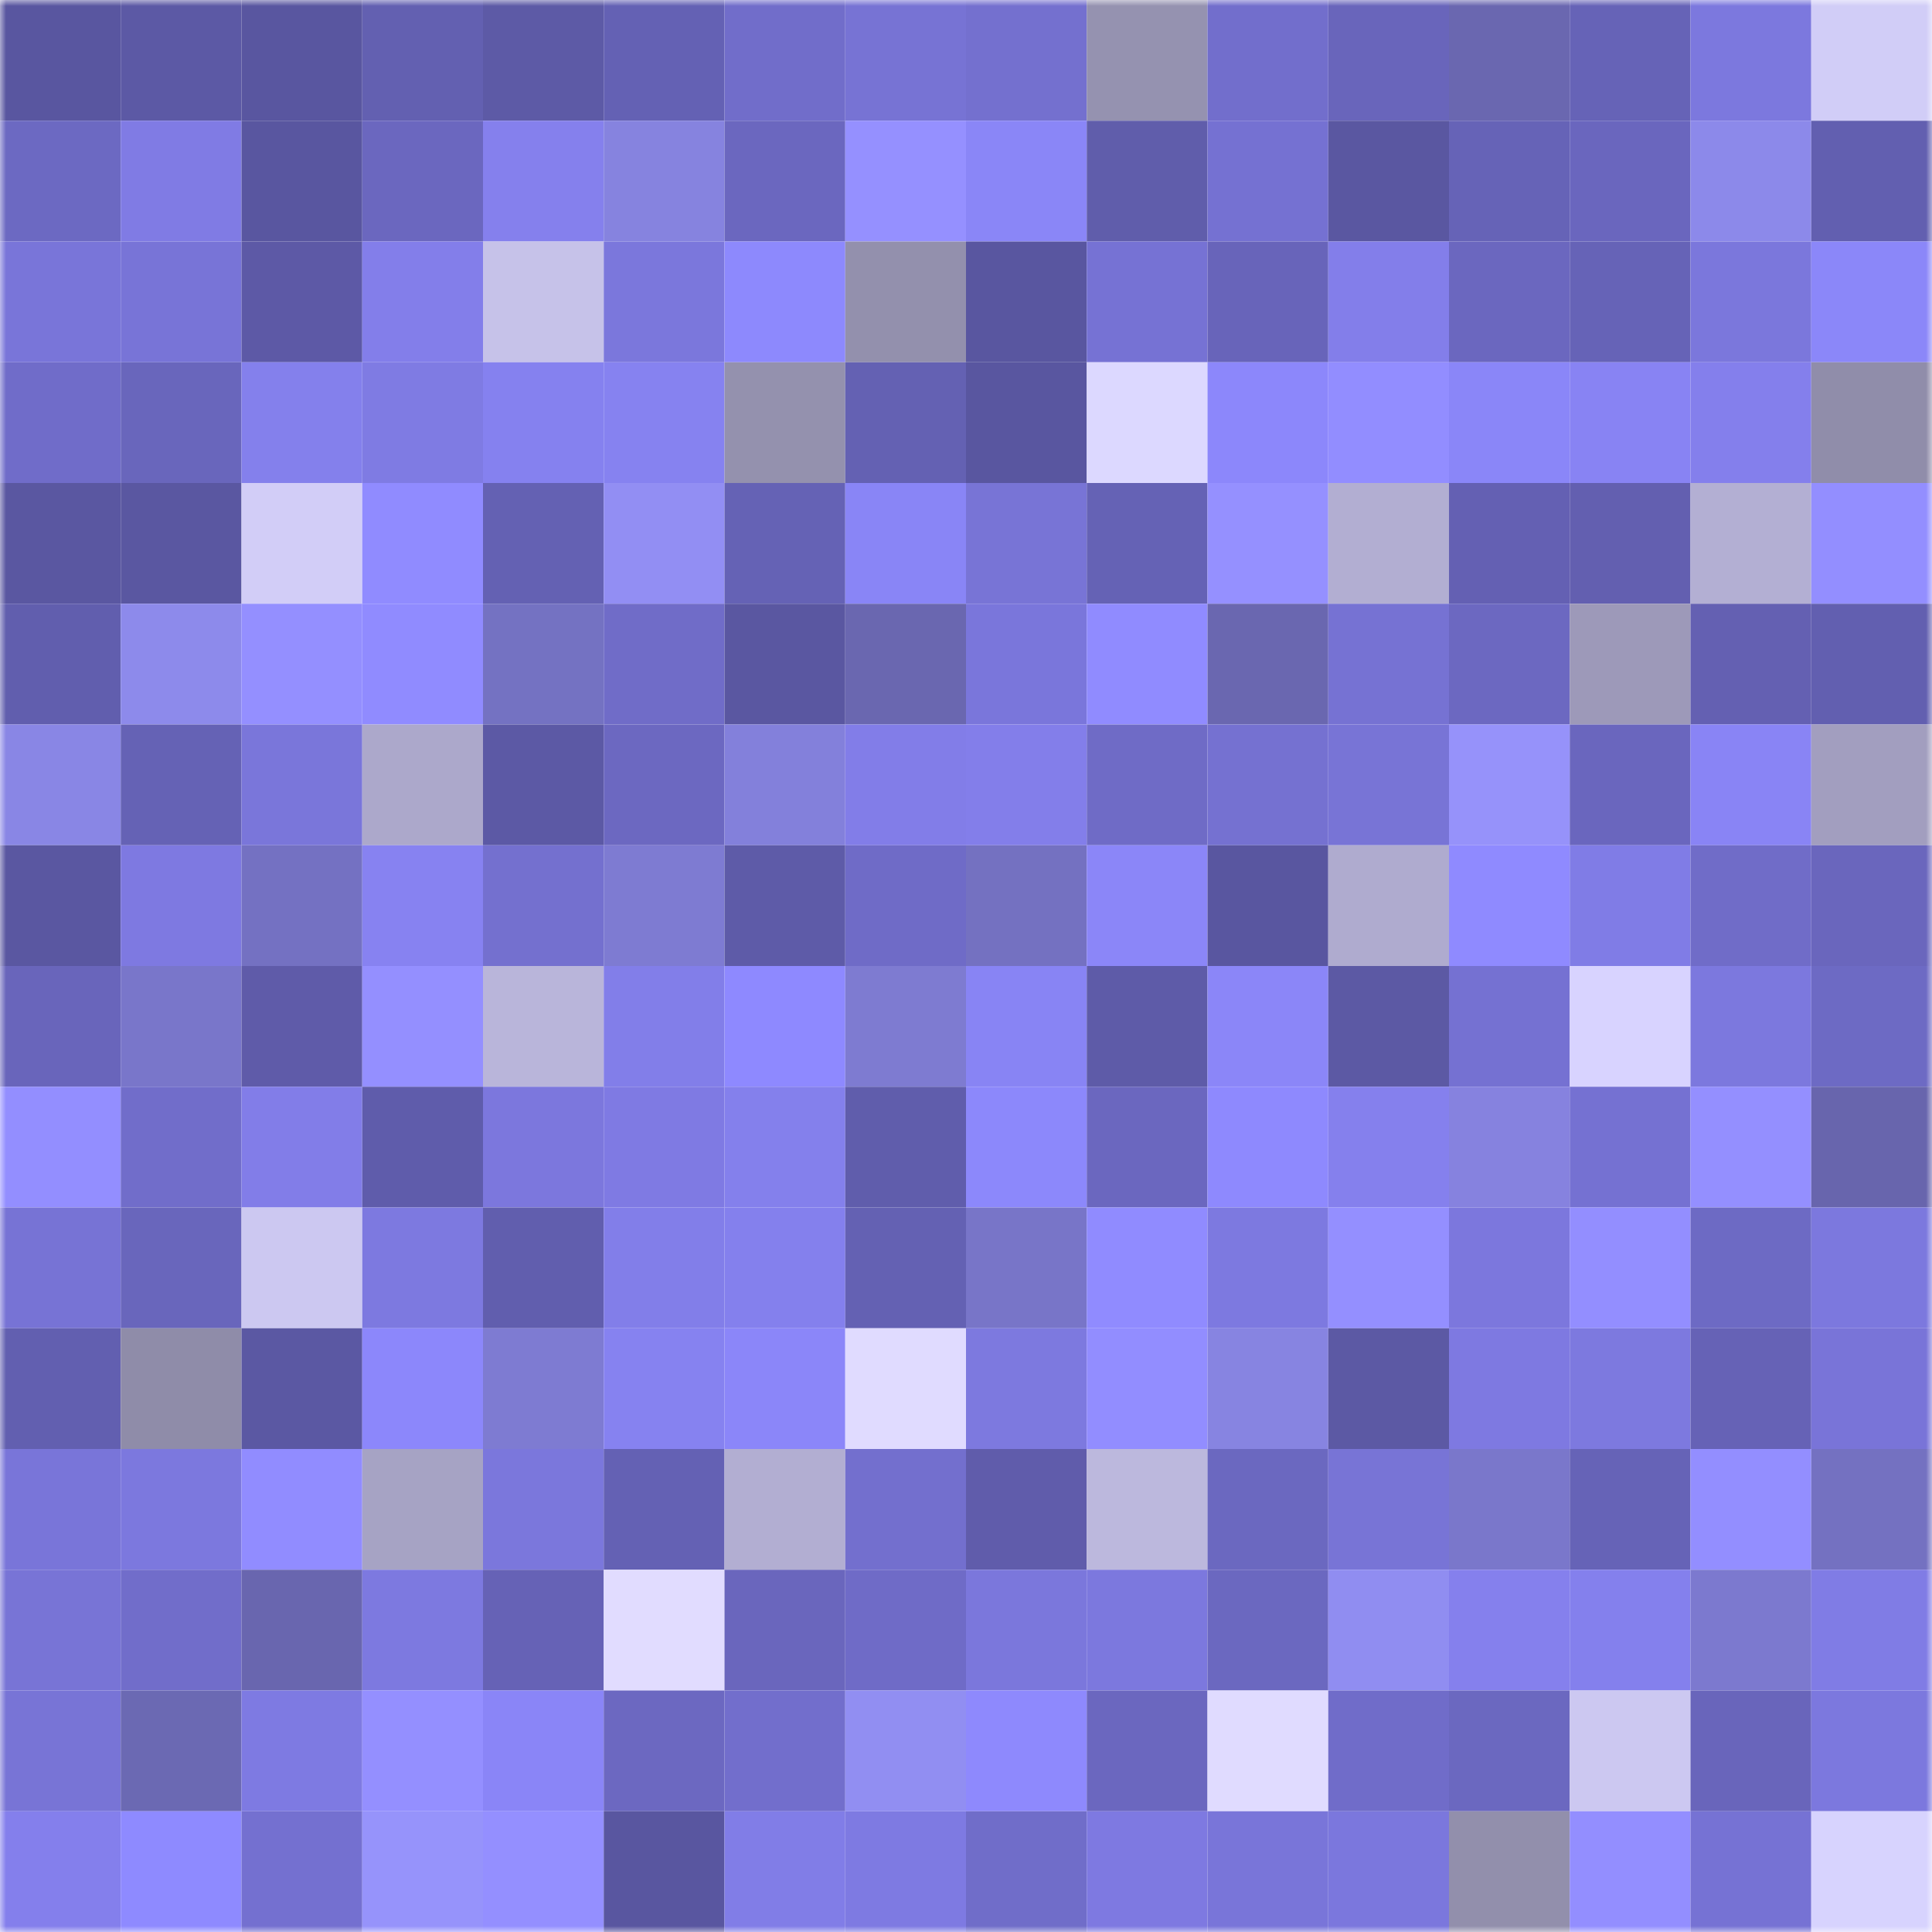 <svg viewBox="0 0 160 160" fill="none" role="img" xmlns="http://www.w3.org/2000/svg" width="240" height="240" name="ethereum%2C0xf70da97812cb96acdf810712aa562db8dfa3dbef"><mask id="1404684231" mask-type="alpha" maskUnits="userSpaceOnUse" x="0" y="0" width="160" height="160"><rect width="160" height="160" fill="#FFFFFF"></rect></mask><g mask="url(#1404684231)"><rect x="0" y="0" width="10" height="10" fill="#5956a0"></rect><rect x="10" y="0" width="10" height="10" fill="#5c59a5"></rect><rect x="20" y="0" width="10" height="10" fill="#5956a0"></rect><rect x="30" y="0" width="10" height="10" fill="#6360b1"></rect><rect x="40" y="0" width="10" height="10" fill="#5d5aa6"></rect><rect x="50" y="0" width="10" height="10" fill="#6461b4"></rect><rect x="60" y="0" width="10" height="10" fill="#716dca"></rect><rect x="70" y="0" width="10" height="10" fill="#7773d4"></rect><rect x="80" y="0" width="10" height="10" fill="#7470cf"></rect><rect x="90" y="0" width="10" height="10" fill="#9592b0"></rect><rect x="100" y="0" width="10" height="10" fill="#726ecc"></rect><rect x="110" y="0" width="10" height="10" fill="#6965bb"></rect><rect x="120" y="0" width="10" height="10" fill="#6a67b0"></rect><rect x="130" y="0" width="10" height="10" fill="#6663b7"></rect><rect x="140" y="0" width="10" height="10" fill="#7c78de"></rect><rect x="150" y="0" width="10" height="10" fill="#d1cdf7"></rect><rect x="0" y="10" width="10" height="10" fill="#6c69c2"></rect><rect x="10" y="10" width="10" height="10" fill="#807be4"></rect><rect x="20" y="10" width="10" height="10" fill="#5956a0"></rect><rect x="30" y="10" width="10" height="10" fill="#6b67bf"></rect><rect x="40" y="10" width="10" height="10" fill="#8580ed"></rect><rect x="50" y="10" width="10" height="10" fill="#8683df"></rect><rect x="60" y="10" width="10" height="10" fill="#6b67bf"></rect><rect x="70" y="10" width="10" height="10" fill="#9590ff"></rect><rect x="80" y="10" width="10" height="10" fill="#8a86f7"></rect><rect x="90" y="10" width="10" height="10" fill="#605dab"></rect><rect x="100" y="10" width="10" height="10" fill="#7571d2"></rect><rect x="110" y="10" width="10" height="10" fill="#5a57a1"></rect><rect x="120" y="10" width="10" height="10" fill="#6663b7"></rect><rect x="130" y="10" width="10" height="10" fill="#6a66be"></rect><rect x="140" y="10" width="10" height="10" fill="#8c89ea"></rect><rect x="150" y="10" width="10" height="10" fill="#625fb0"></rect><rect x="0" y="20" width="10" height="10" fill="#7975d9"></rect><rect x="10" y="20" width="10" height="10" fill="#7874d7"></rect><rect x="20" y="20" width="10" height="10" fill="#5d59a6"></rect><rect x="30" y="20" width="10" height="10" fill="#837eea"></rect><rect x="40" y="20" width="10" height="10" fill="#c6c2e9"></rect><rect x="50" y="20" width="10" height="10" fill="#7b77dc"></rect><rect x="60" y="20" width="10" height="10" fill="#8d89fd"></rect><rect x="70" y="20" width="10" height="10" fill="#9390ad"></rect><rect x="80" y="20" width="10" height="10" fill="#5956a0"></rect><rect x="90" y="20" width="10" height="10" fill="#7672d4"></rect><rect x="100" y="20" width="10" height="10" fill="#6864ba"></rect><rect x="110" y="20" width="10" height="10" fill="#837eea"></rect><rect x="120" y="20" width="10" height="10" fill="#6b67bf"></rect><rect x="130" y="20" width="10" height="10" fill="#6663b7"></rect><rect x="140" y="20" width="10" height="10" fill="#7b77dc"></rect><rect x="150" y="20" width="10" height="10" fill="#8b87f9"></rect><rect x="0" y="30" width="10" height="10" fill="#706cc9"></rect><rect x="10" y="30" width="10" height="10" fill="#6966bc"></rect><rect x="20" y="30" width="10" height="10" fill="#8480ec"></rect><rect x="30" y="30" width="10" height="10" fill="#7f7be3"></rect><rect x="40" y="30" width="10" height="10" fill="#8581ef"></rect><rect x="50" y="30" width="10" height="10" fill="#8682f0"></rect><rect x="60" y="30" width="10" height="10" fill="#9491ae"></rect><rect x="70" y="30" width="10" height="10" fill="#6461b3"></rect><rect x="80" y="30" width="10" height="10" fill="#5956a0"></rect><rect x="90" y="30" width="10" height="10" fill="#dcd8ff"></rect><rect x="100" y="30" width="10" height="10" fill="#8c87fb"></rect><rect x="110" y="30" width="10" height="10" fill="#928dff"></rect><rect x="120" y="30" width="10" height="10" fill="#8a86f8"></rect><rect x="130" y="30" width="10" height="10" fill="#8883f3"></rect><rect x="140" y="30" width="10" height="10" fill="#847fec"></rect><rect x="150" y="30" width="10" height="10" fill="#908daa"></rect><rect x="0" y="40" width="10" height="10" fill="#5a57a1"></rect><rect x="10" y="40" width="10" height="10" fill="#5a57a1"></rect><rect x="20" y="40" width="10" height="10" fill="#d2cdf7"></rect><rect x="30" y="40" width="10" height="10" fill="#908bff"></rect><rect x="40" y="40" width="10" height="10" fill="#6461b3"></rect><rect x="50" y="40" width="10" height="10" fill="#928ef3"></rect><rect x="60" y="40" width="10" height="10" fill="#6562b5"></rect><rect x="70" y="40" width="10" height="10" fill="#8985f6"></rect><rect x="80" y="40" width="10" height="10" fill="#7874d6"></rect><rect x="90" y="40" width="10" height="10" fill="#6562b5"></rect><rect x="100" y="40" width="10" height="10" fill="#9590ff"></rect><rect x="110" y="40" width="10" height="10" fill="#b2aed2"></rect><rect x="120" y="40" width="10" height="10" fill="#6460b3"></rect><rect x="130" y="40" width="10" height="10" fill="#635fb0"></rect><rect x="140" y="40" width="10" height="10" fill="#b3afd3"></rect><rect x="150" y="40" width="10" height="10" fill="#938eff"></rect><rect x="0" y="50" width="10" height="10" fill="#615eae"></rect><rect x="10" y="50" width="10" height="10" fill="#8d8aeb"></rect><rect x="20" y="50" width="10" height="10" fill="#948fff"></rect><rect x="30" y="50" width="10" height="10" fill="#908bff"></rect><rect x="40" y="50" width="10" height="10" fill="#7472c2"></rect><rect x="50" y="50" width="10" height="10" fill="#706cc8"></rect><rect x="60" y="50" width="10" height="10" fill="#5a57a1"></rect><rect x="70" y="50" width="10" height="10" fill="#6a67b0"></rect><rect x="80" y="50" width="10" height="10" fill="#7a76db"></rect><rect x="90" y="50" width="10" height="10" fill="#908bff"></rect><rect x="100" y="50" width="10" height="10" fill="#6a67b0"></rect><rect x="110" y="50" width="10" height="10" fill="#7672d3"></rect><rect x="120" y="50" width="10" height="10" fill="#6c68c1"></rect><rect x="130" y="50" width="10" height="10" fill="#9d99b9"></rect><rect x="140" y="50" width="10" height="10" fill="#6460b2"></rect><rect x="150" y="50" width="10" height="10" fill="#625fb0"></rect><rect x="0" y="60" width="10" height="10" fill="#8986e5"></rect><rect x="10" y="60" width="10" height="10" fill="#6562b5"></rect><rect x="20" y="60" width="10" height="10" fill="#7a76da"></rect><rect x="30" y="60" width="10" height="10" fill="#aca8cb"></rect><rect x="40" y="60" width="10" height="10" fill="#5c59a5"></rect><rect x="50" y="60" width="10" height="10" fill="#6c68c1"></rect><rect x="60" y="60" width="10" height="10" fill="#8380db"></rect><rect x="70" y="60" width="10" height="10" fill="#827de8"></rect><rect x="80" y="60" width="10" height="10" fill="#837eea"></rect><rect x="90" y="60" width="10" height="10" fill="#6f6bc6"></rect><rect x="100" y="60" width="10" height="10" fill="#7571d1"></rect><rect x="110" y="60" width="10" height="10" fill="#7874d6"></rect><rect x="120" y="60" width="10" height="10" fill="#9692fa"></rect><rect x="130" y="60" width="10" height="10" fill="#6a66be"></rect><rect x="140" y="60" width="10" height="10" fill="#8984f5"></rect><rect x="150" y="60" width="10" height="10" fill="#a29ebf"></rect><rect x="0" y="70" width="10" height="10" fill="#5a57a1"></rect><rect x="10" y="70" width="10" height="10" fill="#7e79e1"></rect><rect x="20" y="70" width="10" height="10" fill="#7471c2"></rect><rect x="30" y="70" width="10" height="10" fill="#8782f1"></rect><rect x="40" y="70" width="10" height="10" fill="#7470cf"></rect><rect x="50" y="70" width="10" height="10" fill="#7e7bd2"></rect><rect x="60" y="70" width="10" height="10" fill="#5e5ba8"></rect><rect x="70" y="70" width="10" height="10" fill="#6f6bc7"></rect><rect x="80" y="70" width="10" height="10" fill="#7471c1"></rect><rect x="90" y="70" width="10" height="10" fill="#8b86f8"></rect><rect x="100" y="70" width="10" height="10" fill="#5956a0"></rect><rect x="110" y="70" width="10" height="10" fill="#afabcf"></rect><rect x="120" y="70" width="10" height="10" fill="#8f8aff"></rect><rect x="130" y="70" width="10" height="10" fill="#807ce6"></rect><rect x="140" y="70" width="10" height="10" fill="#706cc8"></rect><rect x="150" y="70" width="10" height="10" fill="#6a66bd"></rect><rect x="0" y="80" width="10" height="10" fill="#6965bb"></rect><rect x="10" y="80" width="10" height="10" fill="#7976ca"></rect><rect x="20" y="80" width="10" height="10" fill="#5f5ba9"></rect><rect x="30" y="80" width="10" height="10" fill="#948fff"></rect><rect x="40" y="80" width="10" height="10" fill="#b9b5da"></rect><rect x="50" y="80" width="10" height="10" fill="#827ee9"></rect><rect x="60" y="80" width="10" height="10" fill="#8e89ff"></rect><rect x="70" y="80" width="10" height="10" fill="#7e7bd1"></rect><rect x="80" y="80" width="10" height="10" fill="#8884f4"></rect><rect x="90" y="80" width="10" height="10" fill="#5e5ba8"></rect><rect x="100" y="80" width="10" height="10" fill="#8b86f8"></rect><rect x="110" y="80" width="10" height="10" fill="#5c59a4"></rect><rect x="120" y="80" width="10" height="10" fill="#7571d2"></rect><rect x="130" y="80" width="10" height="10" fill="#d8d3ff"></rect><rect x="140" y="80" width="10" height="10" fill="#7c78de"></rect><rect x="150" y="80" width="10" height="10" fill="#6d6ac4"></rect><rect x="0" y="90" width="10" height="10" fill="#938eff"></rect><rect x="10" y="90" width="10" height="10" fill="#716dca"></rect><rect x="20" y="90" width="10" height="10" fill="#827de8"></rect><rect x="30" y="90" width="10" height="10" fill="#5f5cab"></rect><rect x="40" y="90" width="10" height="10" fill="#7c77dd"></rect><rect x="50" y="90" width="10" height="10" fill="#7f7ae3"></rect><rect x="60" y="90" width="10" height="10" fill="#8480ec"></rect><rect x="70" y="90" width="10" height="10" fill="#605dac"></rect><rect x="80" y="90" width="10" height="10" fill="#8c88fb"></rect><rect x="90" y="90" width="10" height="10" fill="#6b67bf"></rect><rect x="100" y="90" width="10" height="10" fill="#8e89fe"></rect><rect x="110" y="90" width="10" height="10" fill="#8580ed"></rect><rect x="120" y="90" width="10" height="10" fill="#8682df"></rect><rect x="130" y="90" width="10" height="10" fill="#7571d2"></rect><rect x="140" y="90" width="10" height="10" fill="#948fff"></rect><rect x="150" y="90" width="10" height="10" fill="#6865ad"></rect><rect x="0" y="100" width="10" height="10" fill="#7773d5"></rect><rect x="10" y="100" width="10" height="10" fill="#6966bc"></rect><rect x="20" y="100" width="10" height="10" fill="#ccc8f1"></rect><rect x="30" y="100" width="10" height="10" fill="#7d79e0"></rect><rect x="40" y="100" width="10" height="10" fill="#615eae"></rect><rect x="50" y="100" width="10" height="10" fill="#827ee9"></rect><rect x="60" y="100" width="10" height="10" fill="#8480ed"></rect><rect x="70" y="100" width="10" height="10" fill="#6461b3"></rect><rect x="80" y="100" width="10" height="10" fill="#7875c8"></rect><rect x="90" y="100" width="10" height="10" fill="#908bff"></rect><rect x="100" y="100" width="10" height="10" fill="#7d79e0"></rect><rect x="110" y="100" width="10" height="10" fill="#948fff"></rect><rect x="120" y="100" width="10" height="10" fill="#7c77dd"></rect><rect x="130" y="100" width="10" height="10" fill="#938eff"></rect><rect x="140" y="100" width="10" height="10" fill="#6d6ac4"></rect><rect x="150" y="100" width="10" height="10" fill="#7c78de"></rect><rect x="0" y="110" width="10" height="10" fill="#625fb0"></rect><rect x="10" y="110" width="10" height="10" fill="#8f8ca9"></rect><rect x="20" y="110" width="10" height="10" fill="#5b58a3"></rect><rect x="30" y="110" width="10" height="10" fill="#8c87fb"></rect><rect x="40" y="110" width="10" height="10" fill="#7e7bd2"></rect><rect x="50" y="110" width="10" height="10" fill="#8682f0"></rect><rect x="60" y="110" width="10" height="10" fill="#8b86f9"></rect><rect x="70" y="110" width="10" height="10" fill="#e0dbff"></rect><rect x="80" y="110" width="10" height="10" fill="#7d79df"></rect><rect x="90" y="110" width="10" height="10" fill="#928dff"></rect><rect x="100" y="110" width="10" height="10" fill="#8784e1"></rect><rect x="110" y="110" width="10" height="10" fill="#5c59a4"></rect><rect x="120" y="110" width="10" height="10" fill="#7e79e1"></rect><rect x="130" y="110" width="10" height="10" fill="#7d79df"></rect><rect x="140" y="110" width="10" height="10" fill="#6662b6"></rect><rect x="150" y="110" width="10" height="10" fill="#7974d8"></rect><rect x="0" y="120" width="10" height="10" fill="#7975d9"></rect><rect x="10" y="120" width="10" height="10" fill="#7c78de"></rect><rect x="20" y="120" width="10" height="10" fill="#918cff"></rect><rect x="30" y="120" width="10" height="10" fill="#a6a3c4"></rect><rect x="40" y="120" width="10" height="10" fill="#7b77dc"></rect><rect x="50" y="120" width="10" height="10" fill="#6461b4"></rect><rect x="60" y="120" width="10" height="10" fill="#b2aed2"></rect><rect x="70" y="120" width="10" height="10" fill="#736fce"></rect><rect x="80" y="120" width="10" height="10" fill="#605cab"></rect><rect x="90" y="120" width="10" height="10" fill="#bcb8dd"></rect><rect x="100" y="120" width="10" height="10" fill="#6b68c0"></rect><rect x="110" y="120" width="10" height="10" fill="#7874d6"></rect><rect x="120" y="120" width="10" height="10" fill="#7a77cb"></rect><rect x="130" y="120" width="10" height="10" fill="#6663b7"></rect><rect x="140" y="120" width="10" height="10" fill="#938eff"></rect><rect x="150" y="120" width="10" height="10" fill="#7471c1"></rect><rect x="0" y="130" width="10" height="10" fill="#7874d6"></rect><rect x="10" y="130" width="10" height="10" fill="#716dca"></rect><rect x="20" y="130" width="10" height="10" fill="#6966af"></rect><rect x="30" y="130" width="10" height="10" fill="#7d79e0"></rect><rect x="40" y="130" width="10" height="10" fill="#6662b6"></rect><rect x="50" y="130" width="10" height="10" fill="#e1dcff"></rect><rect x="60" y="130" width="10" height="10" fill="#6a66bd"></rect><rect x="70" y="130" width="10" height="10" fill="#6f6bc7"></rect><rect x="80" y="130" width="10" height="10" fill="#7b77dc"></rect><rect x="90" y="130" width="10" height="10" fill="#7c78de"></rect><rect x="100" y="130" width="10" height="10" fill="#6b68c0"></rect><rect x="110" y="130" width="10" height="10" fill="#908df1"></rect><rect x="120" y="130" width="10" height="10" fill="#8580ed"></rect><rect x="130" y="130" width="10" height="10" fill="#8480ed"></rect><rect x="140" y="130" width="10" height="10" fill="#7c79cf"></rect><rect x="150" y="130" width="10" height="10" fill="#807ce5"></rect><rect x="0" y="140" width="10" height="10" fill="#7874d6"></rect><rect x="10" y="140" width="10" height="10" fill="#6b69b3"></rect><rect x="20" y="140" width="10" height="10" fill="#7e7ae2"></rect><rect x="30" y="140" width="10" height="10" fill="#948fff"></rect><rect x="40" y="140" width="10" height="10" fill="#8a85f7"></rect><rect x="50" y="140" width="10" height="10" fill="#6c68c1"></rect><rect x="60" y="140" width="10" height="10" fill="#726ecc"></rect><rect x="70" y="140" width="10" height="10" fill="#918ef2"></rect><rect x="80" y="140" width="10" height="10" fill="#8e89fd"></rect><rect x="90" y="140" width="10" height="10" fill="#6b67bf"></rect><rect x="100" y="140" width="10" height="10" fill="#e0dbff"></rect><rect x="110" y="140" width="10" height="10" fill="#706cc9"></rect><rect x="120" y="140" width="10" height="10" fill="#6b68c0"></rect><rect x="130" y="140" width="10" height="10" fill="#ccc8f1"></rect><rect x="140" y="140" width="10" height="10" fill="#6965bb"></rect><rect x="150" y="140" width="10" height="10" fill="#7c78de"></rect><rect x="0" y="150" width="10" height="10" fill="#847fec"></rect><rect x="10" y="150" width="10" height="10" fill="#8e8aff"></rect><rect x="20" y="150" width="10" height="10" fill="#7470d0"></rect><rect x="30" y="150" width="10" height="10" fill="#9693fb"></rect><rect x="40" y="150" width="10" height="10" fill="#948fff"></rect><rect x="50" y="150" width="10" height="10" fill="#5956a0"></rect><rect x="60" y="150" width="10" height="10" fill="#817de7"></rect><rect x="70" y="150" width="10" height="10" fill="#7e7ae2"></rect><rect x="80" y="150" width="10" height="10" fill="#706dc9"></rect><rect x="90" y="150" width="10" height="10" fill="#7e79e1"></rect><rect x="100" y="150" width="10" height="10" fill="#7975d9"></rect><rect x="110" y="150" width="10" height="10" fill="#7b77dd"></rect><rect x="120" y="150" width="10" height="10" fill="#928fac"></rect><rect x="130" y="150" width="10" height="10" fill="#938eff"></rect><rect x="140" y="150" width="10" height="10" fill="#7672d4"></rect><rect x="150" y="150" width="10" height="10" fill="#d7d3fe"></rect></g></svg>